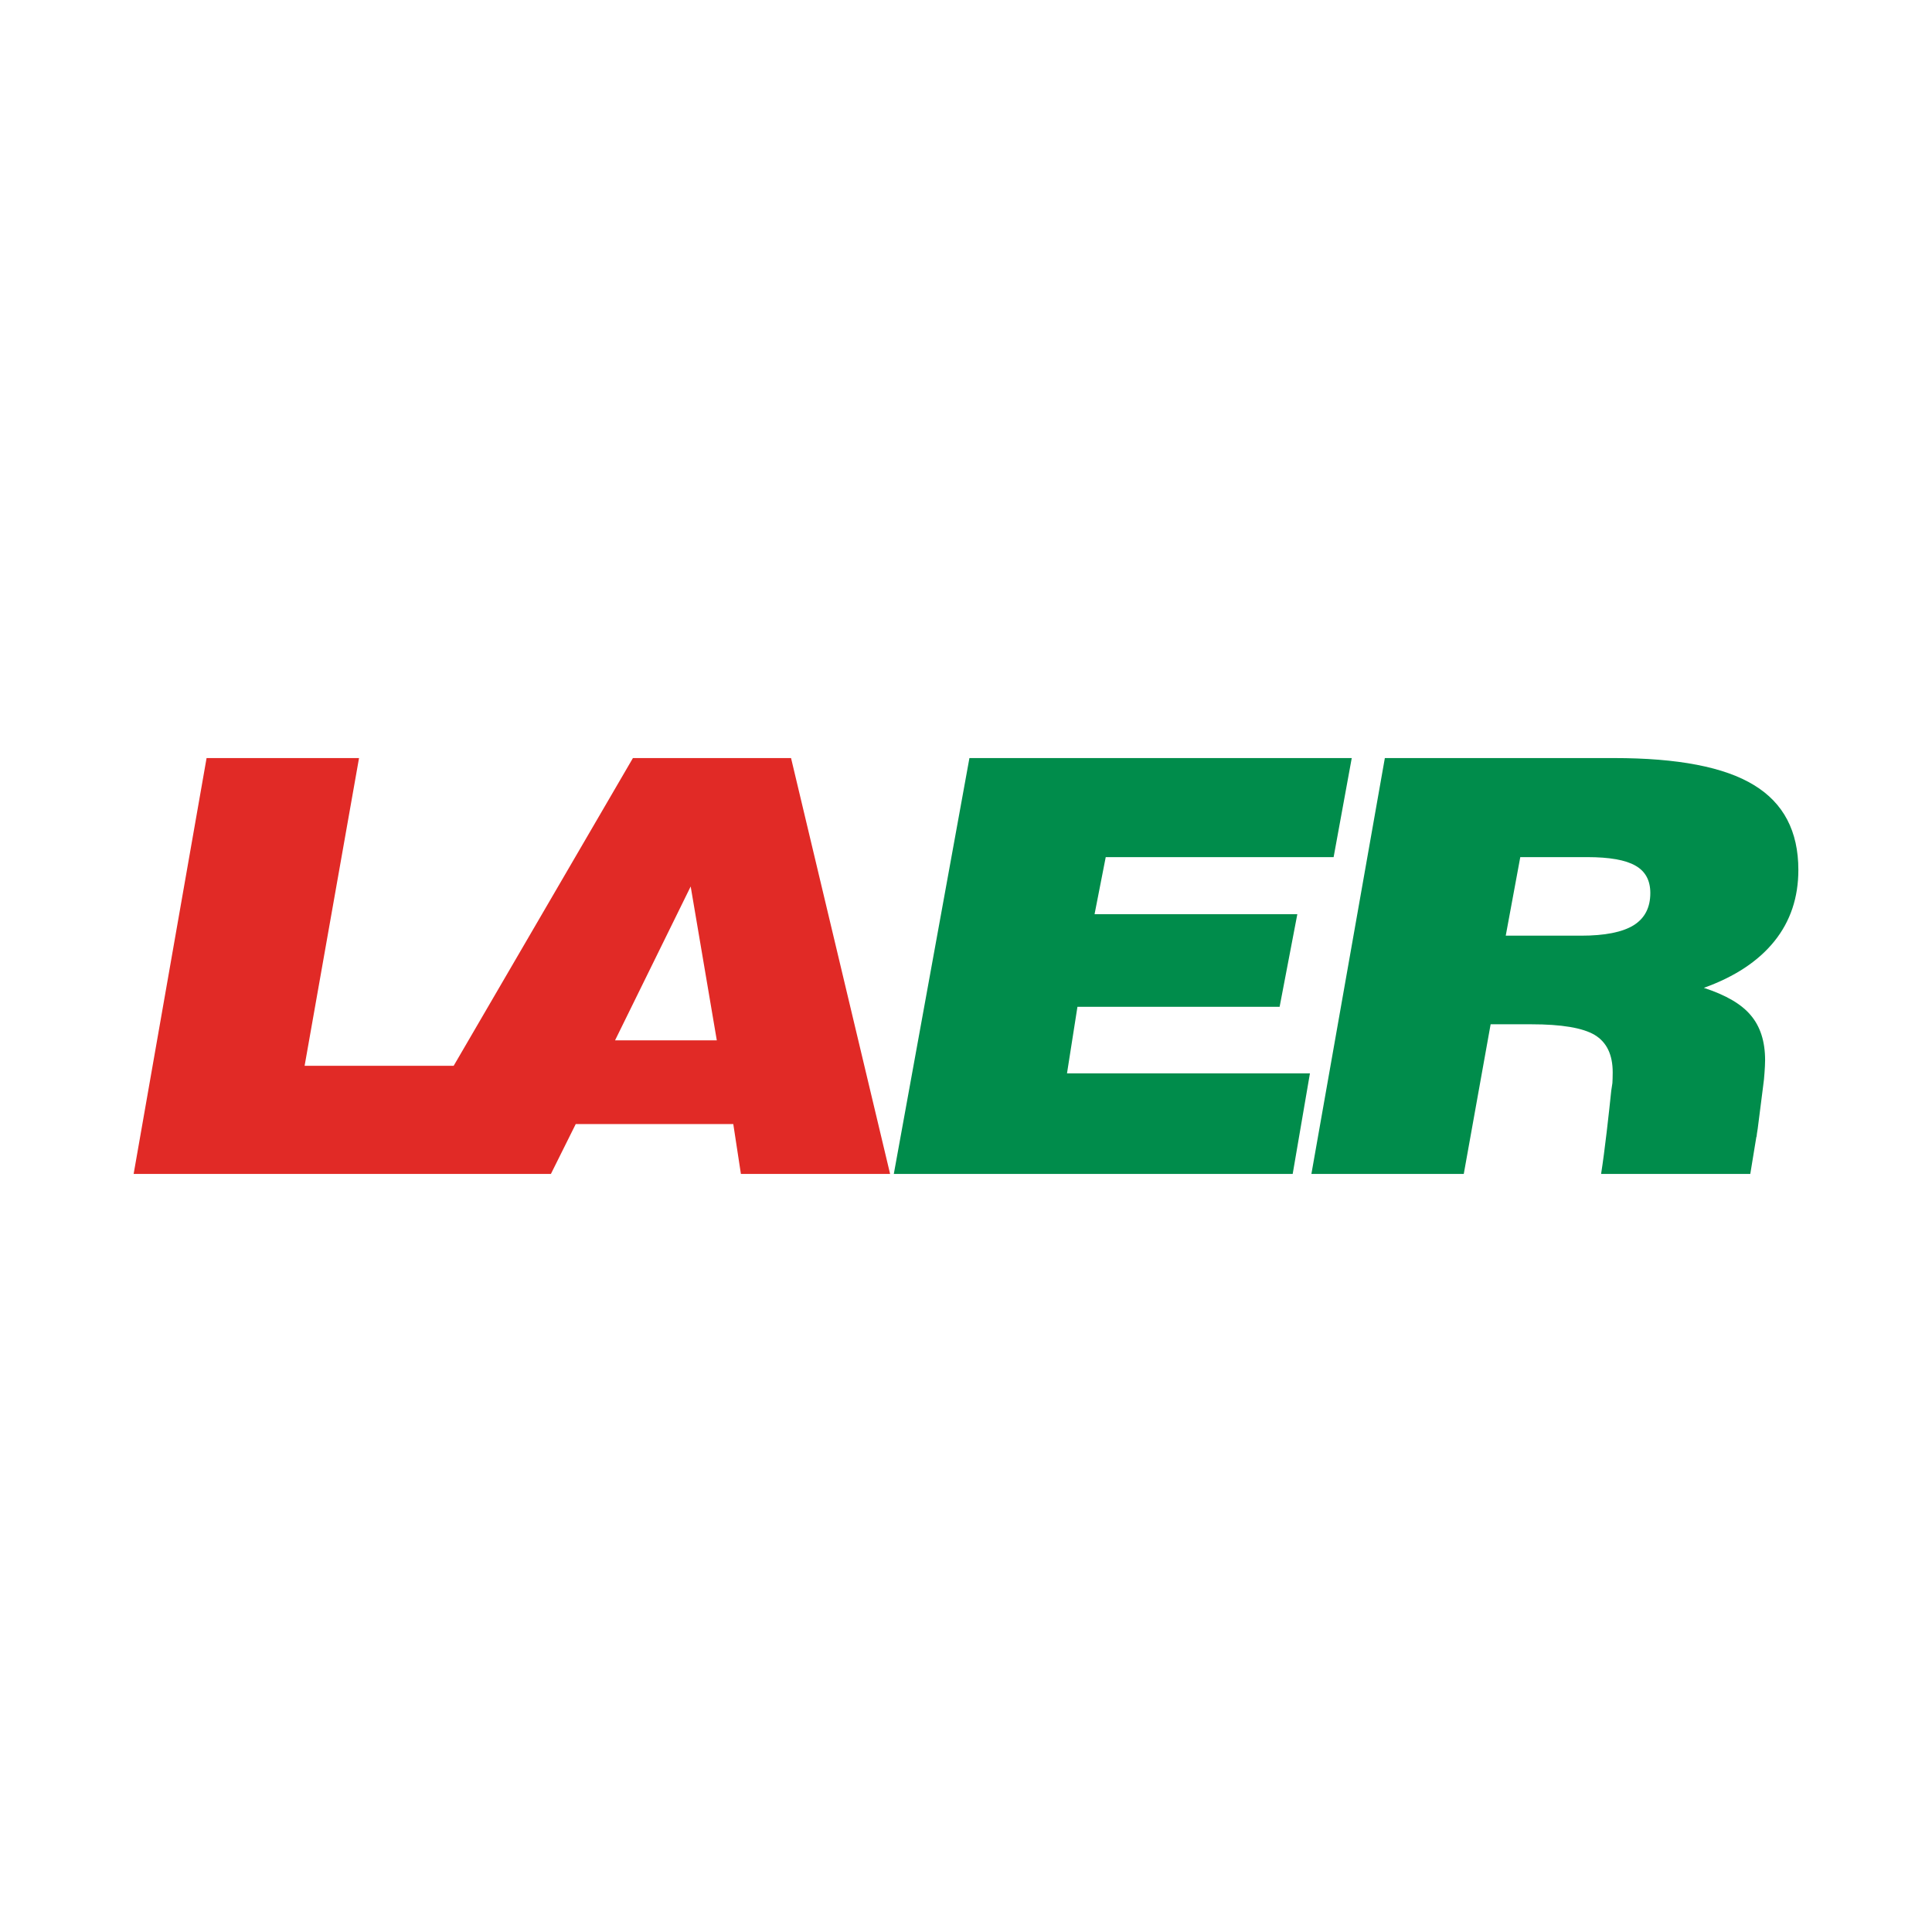 <?xml version="1.0" encoding="utf-8"?>
<!-- Generator: Adobe Illustrator 12.0.0, SVG Export Plug-In . SVG Version: 6.00 Build 51448)  -->
<!DOCTYPE svg PUBLIC "-//W3C//DTD SVG 1.1//EN" "http://www.w3.org/Graphics/SVG/1.1/DTD/svg11.dtd">
<svg  version="1.1" id="Calque_1" xmlns:x="http://ns.adobe.com/Extensibility/1.0/" xmlns:i="http://ns.adobe.com/AdobeIllustrator/10.0/" xmlns:graph="http://ns.adobe.com/Graphs/1.0/"
	 xmlns="http://www.w3.org/2000/svg" xmlns:xlink="http://www.w3.org/1999/xlink" xmlns:a="http://ns.adobe.com/AdobeSVGViewerExtensions/3.0/"
	 width="192.756" height="192.756" viewBox="0 0 192.756 192.756"
	 style="overflow:visible;enable-background:new 0 0 192.756 192.756;" xml:space="preserve">
<g>
	<polygon style="fill-rule:evenodd;clip-rule:evenodd;fill:#FFFFFF;" points="0,0 192.756,0 192.756,192.756 0,192.756 0,0 	"/>
	<path style="fill-rule:evenodd;clip-rule:evenodd;fill:#E12A26;" d="M78.923,75.632H63.147l-17.884,30.702H30.391l5.43-30.702
		H20.61l-7.277,41.49h25.646h11.222h4.764l2.476-4.974H73.16l0.76,4.974h14.886L78.923,75.632L78.923,75.632z M61.365,103.793
		l7.544-15.349l2.606,15.349H61.365L61.365,103.793z"/>
	<path style="fill-rule:evenodd;clip-rule:evenodd;fill:#008C4B;" d="M130.839,117.122l7.328-41.49h22.864
		c6.37,0,11.021,0.895,13.958,2.694c2.957,1.792,4.434,4.611,4.434,8.463c0,2.759-0.796,5.134-2.392,7.117
		c-1.605,1.995-3.951,3.544-7.038,4.652c2.203,0.717,3.767,1.629,4.693,2.751c0.941,1.114,1.419,2.599,1.419,4.467
		c0,0.392-0.028,0.805-0.058,1.245c-0.029,0.442-0.071,0.898-0.145,1.393l-0.535,4.199c-0.059,0.361-0.103,0.634-0.116,0.824
		l-0.016-0.029l-0.608,3.714h-14.885c0.362-2.265,0.796-6.183,1.013-8.304c0.029-0.254,0.088-0.5,0.116-0.768
		c0.014-0.262,0.029-0.621,0.029-1.064c0-1.773-0.608-3.012-1.796-3.729c-1.2-0.711-3.301-1.064-6.329-1.064h-4.054l-2.68,14.929
		H130.839L130.839,117.122z M150.228,93.353h7.517c2.361,0,4.112-0.347,5.228-1.031c1.114-0.688,1.68-1.759,1.68-3.226
		c0-1.257-0.492-2.173-1.491-2.733c-0.984-0.565-2.577-0.848-4.822-0.848h-6.661L150.228,93.353L150.228,93.353z"/>
	<polygon style="fill-rule:evenodd;clip-rule:evenodd;fill:#008C4B;" points="89.176,117.122 96.72,75.632 134.864,75.632 
		133.056,85.515 110.319,85.515 109.205,91.206 129.435,91.206 127.668,100.449 107.497,100.449 106.455,107.088 130.693,107.088 
		128.972,117.122 89.176,117.122 	"/>
</g>
</svg>
